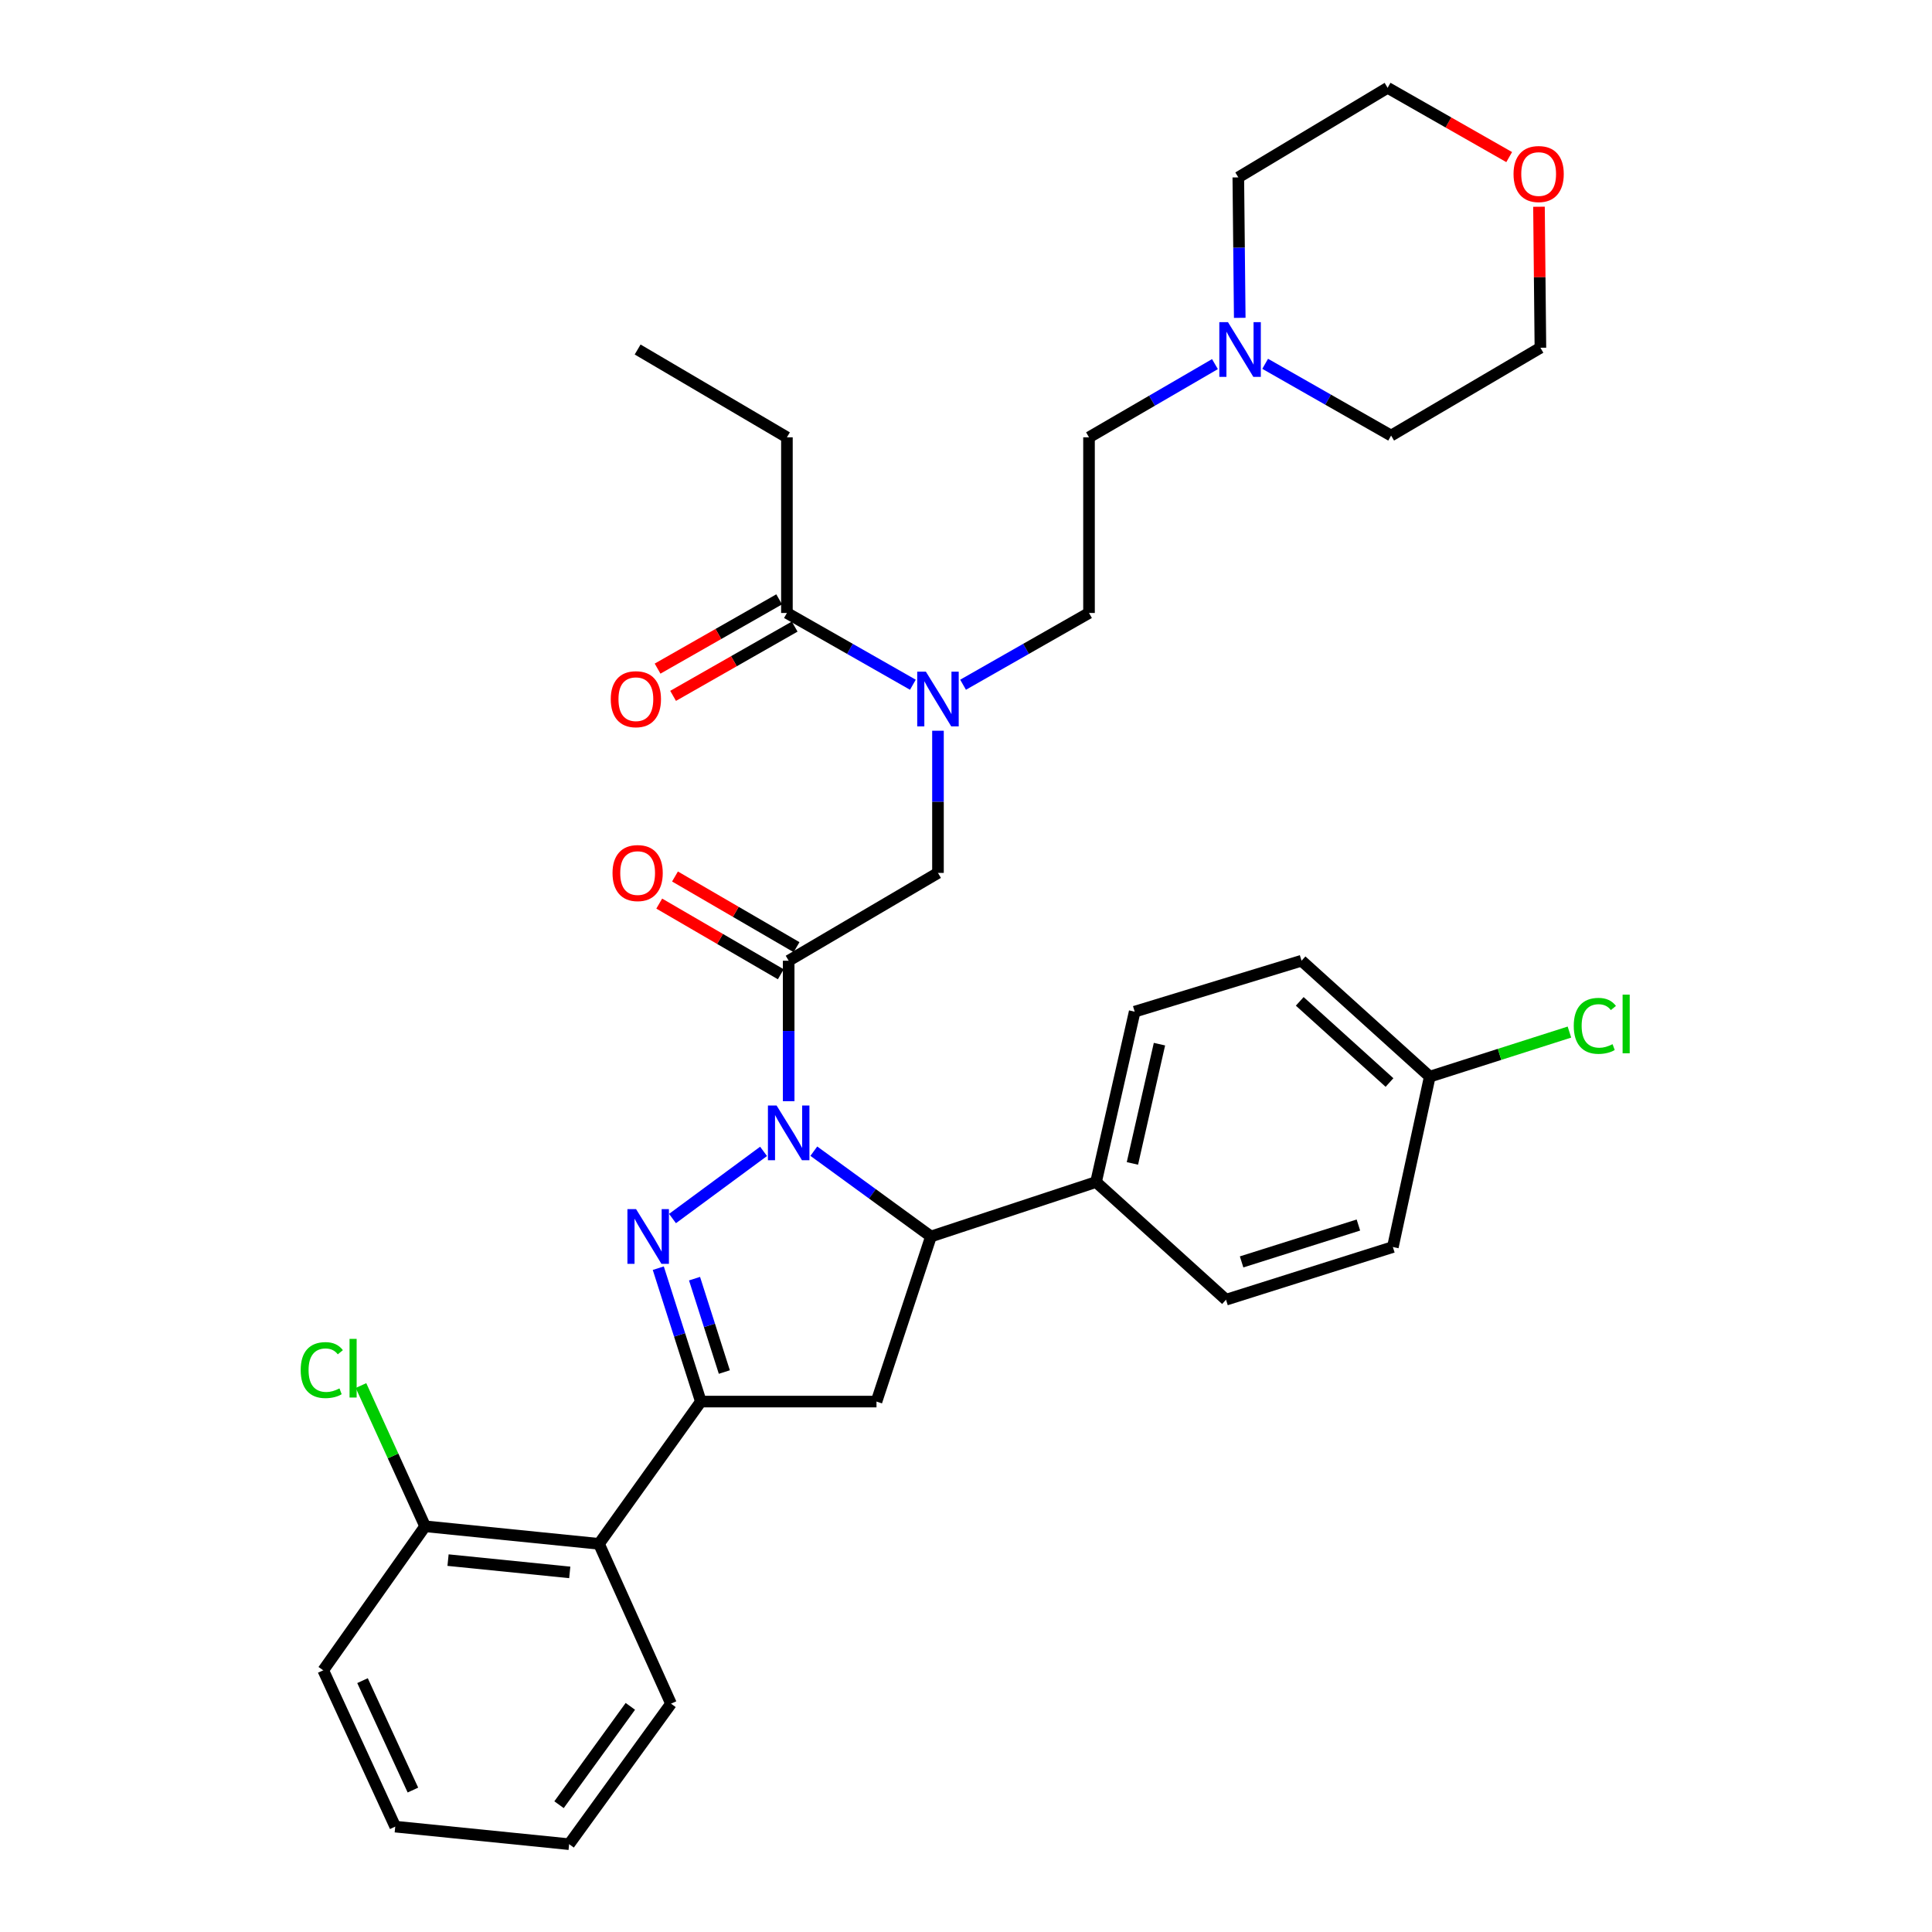 <?xml version='1.0' encoding='iso-8859-1'?>
<svg version='1.1' baseProfile='full'
              xmlns='http://www.w3.org/2000/svg'
                      xmlns:rdkit='http://www.rdkit.org/xml'
                      xmlns:xlink='http://www.w3.org/1999/xlink'
                  xml:space='preserve'
width='1000px' height='1000px' viewBox='0 0 1000 1000'>
<!-- END OF HEADER -->
<rect style='opacity:1.0;fill:#FFFFFF;stroke:none' width='1000' height='1000' x='0' y='0'> </rect>
<path class='bond-0' d='M 498.483,354.417 L 531.077,335.846' style='fill:none;fill-rule:evenodd;stroke:#0000FF;stroke-width:6px;stroke-linecap:butt;stroke-linejoin:miter;stroke-opacity:1' />
<path class='bond-0' d='M 531.077,335.846 L 563.671,317.275' style='fill:none;fill-rule:evenodd;stroke:#000000;stroke-width:6px;stroke-linecap:butt;stroke-linejoin:miter;stroke-opacity:1' />
<path class='bond-1' d='M 485.493,378.228 L 485.493,415.021' style='fill:none;fill-rule:evenodd;stroke:#0000FF;stroke-width:6px;stroke-linecap:butt;stroke-linejoin:miter;stroke-opacity:1' />
<path class='bond-1' d='M 485.493,415.021 L 485.493,451.815' style='fill:none;fill-rule:evenodd;stroke:#000000;stroke-width:6px;stroke-linecap:butt;stroke-linejoin:miter;stroke-opacity:1' />
<path class='bond-2' d='M 472.504,354.418 L 439.905,335.846' style='fill:none;fill-rule:evenodd;stroke:#0000FF;stroke-width:6px;stroke-linecap:butt;stroke-linejoin:miter;stroke-opacity:1' />
<path class='bond-2' d='M 439.905,335.846 L 407.306,317.275' style='fill:none;fill-rule:evenodd;stroke:#000000;stroke-width:6px;stroke-linecap:butt;stroke-linejoin:miter;stroke-opacity:1' />
<path class='bond-3' d='M 407.306,226.359 L 330.039,180.905' style='fill:none;fill-rule:evenodd;stroke:#000000;stroke-width:6px;stroke-linecap:butt;stroke-linejoin:miter;stroke-opacity:1' />
<path class='bond-4' d='M 407.306,226.359 L 407.306,317.275' style='fill:none;fill-rule:evenodd;stroke:#000000;stroke-width:6px;stroke-linecap:butt;stroke-linejoin:miter;stroke-opacity:1' />
<path class='bond-5' d='M 412.295,490.254 L 380.836,471.964' style='fill:none;fill-rule:evenodd;stroke:#000000;stroke-width:6px;stroke-linecap:butt;stroke-linejoin:miter;stroke-opacity:1' />
<path class='bond-5' d='M 380.836,471.964 L 349.377,453.673' style='fill:none;fill-rule:evenodd;stroke:#FF0000;stroke-width:6px;stroke-linecap:butt;stroke-linejoin:miter;stroke-opacity:1' />
<path class='bond-5' d='M 404.139,504.283 L 372.68,485.992' style='fill:none;fill-rule:evenodd;stroke:#000000;stroke-width:6px;stroke-linecap:butt;stroke-linejoin:miter;stroke-opacity:1' />
<path class='bond-5' d='M 372.68,485.992 L 341.221,467.702' style='fill:none;fill-rule:evenodd;stroke:#FF0000;stroke-width:6px;stroke-linecap:butt;stroke-linejoin:miter;stroke-opacity:1' />
<path class='bond-6' d='M 408.217,497.268 L 485.493,451.815' style='fill:none;fill-rule:evenodd;stroke:#000000;stroke-width:6px;stroke-linecap:butt;stroke-linejoin:miter;stroke-opacity:1' />
<path class='bond-7' d='M 408.217,497.268 L 408.217,533.622' style='fill:none;fill-rule:evenodd;stroke:#000000;stroke-width:6px;stroke-linecap:butt;stroke-linejoin:miter;stroke-opacity:1' />
<path class='bond-7' d='M 408.217,533.622 L 408.217,569.976' style='fill:none;fill-rule:evenodd;stroke:#0000FF;stroke-width:6px;stroke-linecap:butt;stroke-linejoin:miter;stroke-opacity:1' />
<path class='bond-8' d='M 403.29,310.225 L 371.825,328.153' style='fill:none;fill-rule:evenodd;stroke:#000000;stroke-width:6px;stroke-linecap:butt;stroke-linejoin:miter;stroke-opacity:1' />
<path class='bond-8' d='M 371.825,328.153 L 340.361,346.08' style='fill:none;fill-rule:evenodd;stroke:#FF0000;stroke-width:6px;stroke-linecap:butt;stroke-linejoin:miter;stroke-opacity:1' />
<path class='bond-8' d='M 411.323,324.324 L 379.858,342.252' style='fill:none;fill-rule:evenodd;stroke:#000000;stroke-width:6px;stroke-linecap:butt;stroke-linejoin:miter;stroke-opacity:1' />
<path class='bond-8' d='M 379.858,342.252 L 348.394,360.179' style='fill:none;fill-rule:evenodd;stroke:#FF0000;stroke-width:6px;stroke-linecap:butt;stroke-linejoin:miter;stroke-opacity:1' />
<path class='bond-9' d='M 628.858,188.463 L 596.264,207.411' style='fill:none;fill-rule:evenodd;stroke:#0000FF;stroke-width:6px;stroke-linecap:butt;stroke-linejoin:miter;stroke-opacity:1' />
<path class='bond-9' d='M 596.264,207.411 L 563.671,226.359' style='fill:none;fill-rule:evenodd;stroke:#000000;stroke-width:6px;stroke-linecap:butt;stroke-linejoin:miter;stroke-opacity:1' />
<path class='bond-10' d='M 654.848,188.306 L 687.442,206.877' style='fill:none;fill-rule:evenodd;stroke:#0000FF;stroke-width:6px;stroke-linecap:butt;stroke-linejoin:miter;stroke-opacity:1' />
<path class='bond-10' d='M 687.442,206.877 L 720.037,225.448' style='fill:none;fill-rule:evenodd;stroke:#000000;stroke-width:6px;stroke-linecap:butt;stroke-linejoin:miter;stroke-opacity:1' />
<path class='bond-11' d='M 641.691,164.518 L 641.319,128.168' style='fill:none;fill-rule:evenodd;stroke:#0000FF;stroke-width:6px;stroke-linecap:butt;stroke-linejoin:miter;stroke-opacity:1' />
<path class='bond-11' d='M 641.319,128.168 L 640.948,91.819' style='fill:none;fill-rule:evenodd;stroke:#000000;stroke-width:6px;stroke-linecap:butt;stroke-linejoin:miter;stroke-opacity:1' />
<path class='bond-12' d='M 781.153,81.309 L 749.689,63.382' style='fill:none;fill-rule:evenodd;stroke:#FF0000;stroke-width:6px;stroke-linecap:butt;stroke-linejoin:miter;stroke-opacity:1' />
<path class='bond-12' d='M 749.689,63.382 L 718.225,45.455' style='fill:none;fill-rule:evenodd;stroke:#000000;stroke-width:6px;stroke-linecap:butt;stroke-linejoin:miter;stroke-opacity:1' />
<path class='bond-13' d='M 796.575,107.008 L 796.944,143.501' style='fill:none;fill-rule:evenodd;stroke:#FF0000;stroke-width:6px;stroke-linecap:butt;stroke-linejoin:miter;stroke-opacity:1' />
<path class='bond-13' d='M 796.944,143.501 L 797.313,179.994' style='fill:none;fill-rule:evenodd;stroke:#000000;stroke-width:6px;stroke-linecap:butt;stroke-linejoin:miter;stroke-opacity:1' />
<path class='bond-14' d='M 421.234,595.845 L 451.547,617.924' style='fill:none;fill-rule:evenodd;stroke:#0000FF;stroke-width:6px;stroke-linecap:butt;stroke-linejoin:miter;stroke-opacity:1' />
<path class='bond-14' d='M 451.547,617.924 L 481.86,640.003' style='fill:none;fill-rule:evenodd;stroke:#000000;stroke-width:6px;stroke-linecap:butt;stroke-linejoin:miter;stroke-opacity:1' />
<path class='bond-15' d='M 395.218,595.952 L 348.088,630.713' style='fill:none;fill-rule:evenodd;stroke:#0000FF;stroke-width:6px;stroke-linecap:butt;stroke-linejoin:miter;stroke-opacity:1' />
<path class='bond-16' d='M 362.763,725.456 L 310.034,799.091' style='fill:none;fill-rule:evenodd;stroke:#000000;stroke-width:6px;stroke-linecap:butt;stroke-linejoin:miter;stroke-opacity:1' />
<path class='bond-17' d='M 362.763,725.456 L 453.67,725.456' style='fill:none;fill-rule:evenodd;stroke:#000000;stroke-width:6px;stroke-linecap:butt;stroke-linejoin:miter;stroke-opacity:1' />
<path class='bond-18' d='M 362.763,725.456 L 351.745,690.931' style='fill:none;fill-rule:evenodd;stroke:#000000;stroke-width:6px;stroke-linecap:butt;stroke-linejoin:miter;stroke-opacity:1' />
<path class='bond-18' d='M 351.745,690.931 L 340.727,656.405' style='fill:none;fill-rule:evenodd;stroke:#0000FF;stroke-width:6px;stroke-linecap:butt;stroke-linejoin:miter;stroke-opacity:1' />
<path class='bond-18' d='M 374.917,710.165 L 367.204,685.997' style='fill:none;fill-rule:evenodd;stroke:#000000;stroke-width:6px;stroke-linecap:butt;stroke-linejoin:miter;stroke-opacity:1' />
<path class='bond-18' d='M 367.204,685.997 L 359.491,661.83' style='fill:none;fill-rule:evenodd;stroke:#0000FF;stroke-width:6px;stroke-linecap:butt;stroke-linejoin:miter;stroke-opacity:1' />
<path class='bond-19' d='M 453.67,725.456 L 481.86,640.003' style='fill:none;fill-rule:evenodd;stroke:#000000;stroke-width:6px;stroke-linecap:butt;stroke-linejoin:miter;stroke-opacity:1' />
<path class='bond-20' d='M 481.86,640.003 L 567.313,611.822' style='fill:none;fill-rule:evenodd;stroke:#000000;stroke-width:6px;stroke-linecap:butt;stroke-linejoin:miter;stroke-opacity:1' />
<path class='bond-21' d='M 310.034,799.091 L 220.037,790.004' style='fill:none;fill-rule:evenodd;stroke:#000000;stroke-width:6px;stroke-linecap:butt;stroke-linejoin:miter;stroke-opacity:1' />
<path class='bond-21' d='M 294.905,813.873 L 231.907,807.512' style='fill:none;fill-rule:evenodd;stroke:#000000;stroke-width:6px;stroke-linecap:butt;stroke-linejoin:miter;stroke-opacity:1' />
<path class='bond-22' d='M 310.034,799.091 L 347.311,881.821' style='fill:none;fill-rule:evenodd;stroke:#000000;stroke-width:6px;stroke-linecap:butt;stroke-linejoin:miter;stroke-opacity:1' />
<path class='bond-23' d='M 220.037,790.004 L 203.443,753.58' style='fill:none;fill-rule:evenodd;stroke:#000000;stroke-width:6px;stroke-linecap:butt;stroke-linejoin:miter;stroke-opacity:1' />
<path class='bond-23' d='M 203.443,753.58 L 186.848,717.156' style='fill:none;fill-rule:evenodd;stroke:#00CC00;stroke-width:6px;stroke-linecap:butt;stroke-linejoin:miter;stroke-opacity:1' />
<path class='bond-24' d='M 220.037,790.004 L 167.309,864.549' style='fill:none;fill-rule:evenodd;stroke:#000000;stroke-width:6px;stroke-linecap:butt;stroke-linejoin:miter;stroke-opacity:1' />
<path class='bond-25' d='M 740.041,557.272 L 673.672,497.268' style='fill:none;fill-rule:evenodd;stroke:#000000;stroke-width:6px;stroke-linecap:butt;stroke-linejoin:miter;stroke-opacity:1' />
<path class='bond-25' d='M 719.203,560.309 L 672.745,518.306' style='fill:none;fill-rule:evenodd;stroke:#000000;stroke-width:6px;stroke-linecap:butt;stroke-linejoin:miter;stroke-opacity:1' />
<path class='bond-26' d='M 740.041,557.272 L 776.186,545.737' style='fill:none;fill-rule:evenodd;stroke:#000000;stroke-width:6px;stroke-linecap:butt;stroke-linejoin:miter;stroke-opacity:1' />
<path class='bond-26' d='M 776.186,545.737 L 812.332,534.202' style='fill:none;fill-rule:evenodd;stroke:#00CC00;stroke-width:6px;stroke-linecap:butt;stroke-linejoin:miter;stroke-opacity:1' />
<path class='bond-27' d='M 740.041,557.272 L 720.947,645.457' style='fill:none;fill-rule:evenodd;stroke:#000000;stroke-width:6px;stroke-linecap:butt;stroke-linejoin:miter;stroke-opacity:1' />
<path class='bond-28' d='M 567.313,611.822 L 634.583,672.727' style='fill:none;fill-rule:evenodd;stroke:#000000;stroke-width:6px;stroke-linecap:butt;stroke-linejoin:miter;stroke-opacity:1' />
<path class='bond-29' d='M 567.313,611.822 L 587.309,523.637' style='fill:none;fill-rule:evenodd;stroke:#000000;stroke-width:6px;stroke-linecap:butt;stroke-linejoin:miter;stroke-opacity:1' />
<path class='bond-29' d='M 586.138,602.183 L 600.135,540.453' style='fill:none;fill-rule:evenodd;stroke:#000000;stroke-width:6px;stroke-linecap:butt;stroke-linejoin:miter;stroke-opacity:1' />
<path class='bond-30' d='M 720.947,645.457 L 634.583,672.727' style='fill:none;fill-rule:evenodd;stroke:#000000;stroke-width:6px;stroke-linecap:butt;stroke-linejoin:miter;stroke-opacity:1' />
<path class='bond-30' d='M 703.106,634.074 L 642.652,653.163' style='fill:none;fill-rule:evenodd;stroke:#000000;stroke-width:6px;stroke-linecap:butt;stroke-linejoin:miter;stroke-opacity:1' />
<path class='bond-31' d='M 673.672,497.268 L 587.309,523.637' style='fill:none;fill-rule:evenodd;stroke:#000000;stroke-width:6px;stroke-linecap:butt;stroke-linejoin:miter;stroke-opacity:1' />
<path class='bond-32' d='M 347.311,881.821 L 294.583,954.545' style='fill:none;fill-rule:evenodd;stroke:#000000;stroke-width:6px;stroke-linecap:butt;stroke-linejoin:miter;stroke-opacity:1' />
<path class='bond-32' d='M 326.265,883.205 L 289.355,934.112' style='fill:none;fill-rule:evenodd;stroke:#000000;stroke-width:6px;stroke-linecap:butt;stroke-linejoin:miter;stroke-opacity:1' />
<path class='bond-33' d='M 167.309,864.549 L 204.577,945.458' style='fill:none;fill-rule:evenodd;stroke:#000000;stroke-width:6px;stroke-linecap:butt;stroke-linejoin:miter;stroke-opacity:1' />
<path class='bond-33' d='M 187.638,869.896 L 213.725,926.533' style='fill:none;fill-rule:evenodd;stroke:#000000;stroke-width:6px;stroke-linecap:butt;stroke-linejoin:miter;stroke-opacity:1' />
<path class='bond-34' d='M 294.583,954.545 L 204.577,945.458' style='fill:none;fill-rule:evenodd;stroke:#000000;stroke-width:6px;stroke-linecap:butt;stroke-linejoin:miter;stroke-opacity:1' />
<path class='bond-35' d='M 563.671,226.359 L 563.671,317.275' style='fill:none;fill-rule:evenodd;stroke:#000000;stroke-width:6px;stroke-linecap:butt;stroke-linejoin:miter;stroke-opacity:1' />
<path class='bond-36' d='M 720.037,225.448 L 797.313,179.994' style='fill:none;fill-rule:evenodd;stroke:#000000;stroke-width:6px;stroke-linecap:butt;stroke-linejoin:miter;stroke-opacity:1' />
<path class='bond-37' d='M 640.948,91.819 L 718.225,45.455' style='fill:none;fill-rule:evenodd;stroke:#000000;stroke-width:6px;stroke-linecap:butt;stroke-linejoin:miter;stroke-opacity:1' />
<path  class='atom-0' d='M 479.233 347.658
L 488.513 362.658
Q 489.433 364.138, 490.913 366.818
Q 492.393 369.498, 492.473 369.658
L 492.473 347.658
L 496.233 347.658
L 496.233 375.978
L 492.353 375.978
L 482.393 359.578
Q 481.233 357.658, 479.993 355.458
Q 478.793 353.258, 478.433 352.578
L 478.433 375.978
L 474.753 375.978
L 474.753 347.658
L 479.233 347.658
' fill='#0000FF'/>
<path  class='atom-3' d='M 317.039 451.895
Q 317.039 445.095, 320.399 441.295
Q 323.759 437.495, 330.039 437.495
Q 336.319 437.495, 339.679 441.295
Q 343.039 445.095, 343.039 451.895
Q 343.039 458.775, 339.639 462.695
Q 336.239 466.575, 330.039 466.575
Q 323.799 466.575, 320.399 462.695
Q 317.039 458.815, 317.039 451.895
M 330.039 463.375
Q 334.359 463.375, 336.679 460.495
Q 339.039 457.575, 339.039 451.895
Q 339.039 446.335, 336.679 443.535
Q 334.359 440.695, 330.039 440.695
Q 325.719 440.695, 323.359 443.495
Q 321.039 446.295, 321.039 451.895
Q 321.039 457.615, 323.359 460.495
Q 325.719 463.375, 330.039 463.375
' fill='#FF0000'/>
<path  class='atom-6' d='M 316.128 361.898
Q 316.128 355.098, 319.488 351.298
Q 322.848 347.498, 329.128 347.498
Q 335.408 347.498, 338.768 351.298
Q 342.128 355.098, 342.128 361.898
Q 342.128 368.778, 338.728 372.698
Q 335.328 376.578, 329.128 376.578
Q 322.888 376.578, 319.488 372.698
Q 316.128 368.818, 316.128 361.898
M 329.128 373.378
Q 333.448 373.378, 335.768 370.498
Q 338.128 367.578, 338.128 361.898
Q 338.128 356.338, 335.768 353.538
Q 333.448 350.698, 329.128 350.698
Q 324.808 350.698, 322.448 353.498
Q 320.128 356.298, 320.128 361.898
Q 320.128 367.618, 322.448 370.498
Q 324.808 373.378, 329.128 373.378
' fill='#FF0000'/>
<path  class='atom-8' d='M 635.598 166.745
L 644.878 181.745
Q 645.798 183.225, 647.278 185.905
Q 648.758 188.585, 648.838 188.745
L 648.838 166.745
L 652.598 166.745
L 652.598 195.065
L 648.718 195.065
L 638.758 178.665
Q 637.598 176.745, 636.358 174.545
Q 635.158 172.345, 634.798 171.665
L 634.798 195.065
L 631.118 195.065
L 631.118 166.745
L 635.598 166.745
' fill='#0000FF'/>
<path  class='atom-9' d='M 783.403 90.078
Q 783.403 83.278, 786.763 79.478
Q 790.123 75.678, 796.403 75.678
Q 802.683 75.678, 806.043 79.478
Q 809.403 83.278, 809.403 90.078
Q 809.403 96.958, 806.003 100.878
Q 802.603 104.758, 796.403 104.758
Q 790.163 104.758, 786.763 100.878
Q 783.403 96.998, 783.403 90.078
M 796.403 101.558
Q 800.723 101.558, 803.043 98.678
Q 805.403 95.758, 805.403 90.078
Q 805.403 84.518, 803.043 81.718
Q 800.723 78.878, 796.403 78.878
Q 792.083 78.878, 789.723 81.678
Q 787.403 84.478, 787.403 90.078
Q 787.403 95.798, 789.723 98.678
Q 792.083 101.558, 796.403 101.558
' fill='#FF0000'/>
<path  class='atom-10' d='M 401.957 572.204
L 411.237 587.204
Q 412.157 588.684, 413.637 591.364
Q 415.117 594.044, 415.197 594.204
L 415.197 572.204
L 418.957 572.204
L 418.957 600.524
L 415.077 600.524
L 405.117 584.124
Q 403.957 582.204, 402.717 580.004
Q 401.517 577.804, 401.157 577.124
L 401.157 600.524
L 397.477 600.524
L 397.477 572.204
L 401.957 572.204
' fill='#0000FF'/>
<path  class='atom-14' d='M 329.233 625.843
L 338.513 640.843
Q 339.433 642.323, 340.913 645.003
Q 342.393 647.683, 342.473 647.843
L 342.473 625.843
L 346.233 625.843
L 346.233 654.163
L 342.353 654.163
L 332.393 637.763
Q 331.233 635.843, 329.993 633.643
Q 328.793 631.443, 328.433 630.763
L 328.433 654.163
L 324.753 654.163
L 324.753 625.843
L 329.233 625.843
' fill='#0000FF'/>
<path  class='atom-19' d='M 814.574 530.982
Q 814.574 523.942, 817.854 520.262
Q 821.174 516.542, 827.454 516.542
Q 833.294 516.542, 836.414 520.662
L 833.774 522.822
Q 831.494 519.822, 827.454 519.822
Q 823.174 519.822, 820.894 522.702
Q 818.654 525.542, 818.654 530.982
Q 818.654 536.582, 820.974 539.462
Q 823.334 542.342, 827.894 542.342
Q 831.014 542.342, 834.654 540.462
L 835.774 543.462
Q 834.294 544.422, 832.054 544.982
Q 829.814 545.542, 827.334 545.542
Q 821.174 545.542, 817.854 541.782
Q 814.574 538.022, 814.574 530.982
' fill='#00CC00'/>
<path  class='atom-19' d='M 839.854 514.822
L 843.534 514.822
L 843.534 545.182
L 839.854 545.182
L 839.854 514.822
' fill='#00CC00'/>
<path  class='atom-24' d='M 155.64 709.163
Q 155.64 702.123, 158.92 698.443
Q 162.24 694.723, 168.52 694.723
Q 174.36 694.723, 177.48 698.843
L 174.84 701.003
Q 172.56 698.003, 168.52 698.003
Q 164.24 698.003, 161.96 700.883
Q 159.72 703.723, 159.72 709.163
Q 159.72 714.763, 162.04 717.643
Q 164.4 720.523, 168.96 720.523
Q 172.08 720.523, 175.72 718.643
L 176.84 721.643
Q 175.36 722.603, 173.12 723.163
Q 170.88 723.723, 168.4 723.723
Q 162.24 723.723, 158.92 719.963
Q 155.64 716.203, 155.64 709.163
' fill='#00CC00'/>
<path  class='atom-24' d='M 180.92 693.003
L 184.6 693.003
L 184.6 723.363
L 180.92 723.363
L 180.92 693.003
' fill='#00CC00'/>
</svg>

